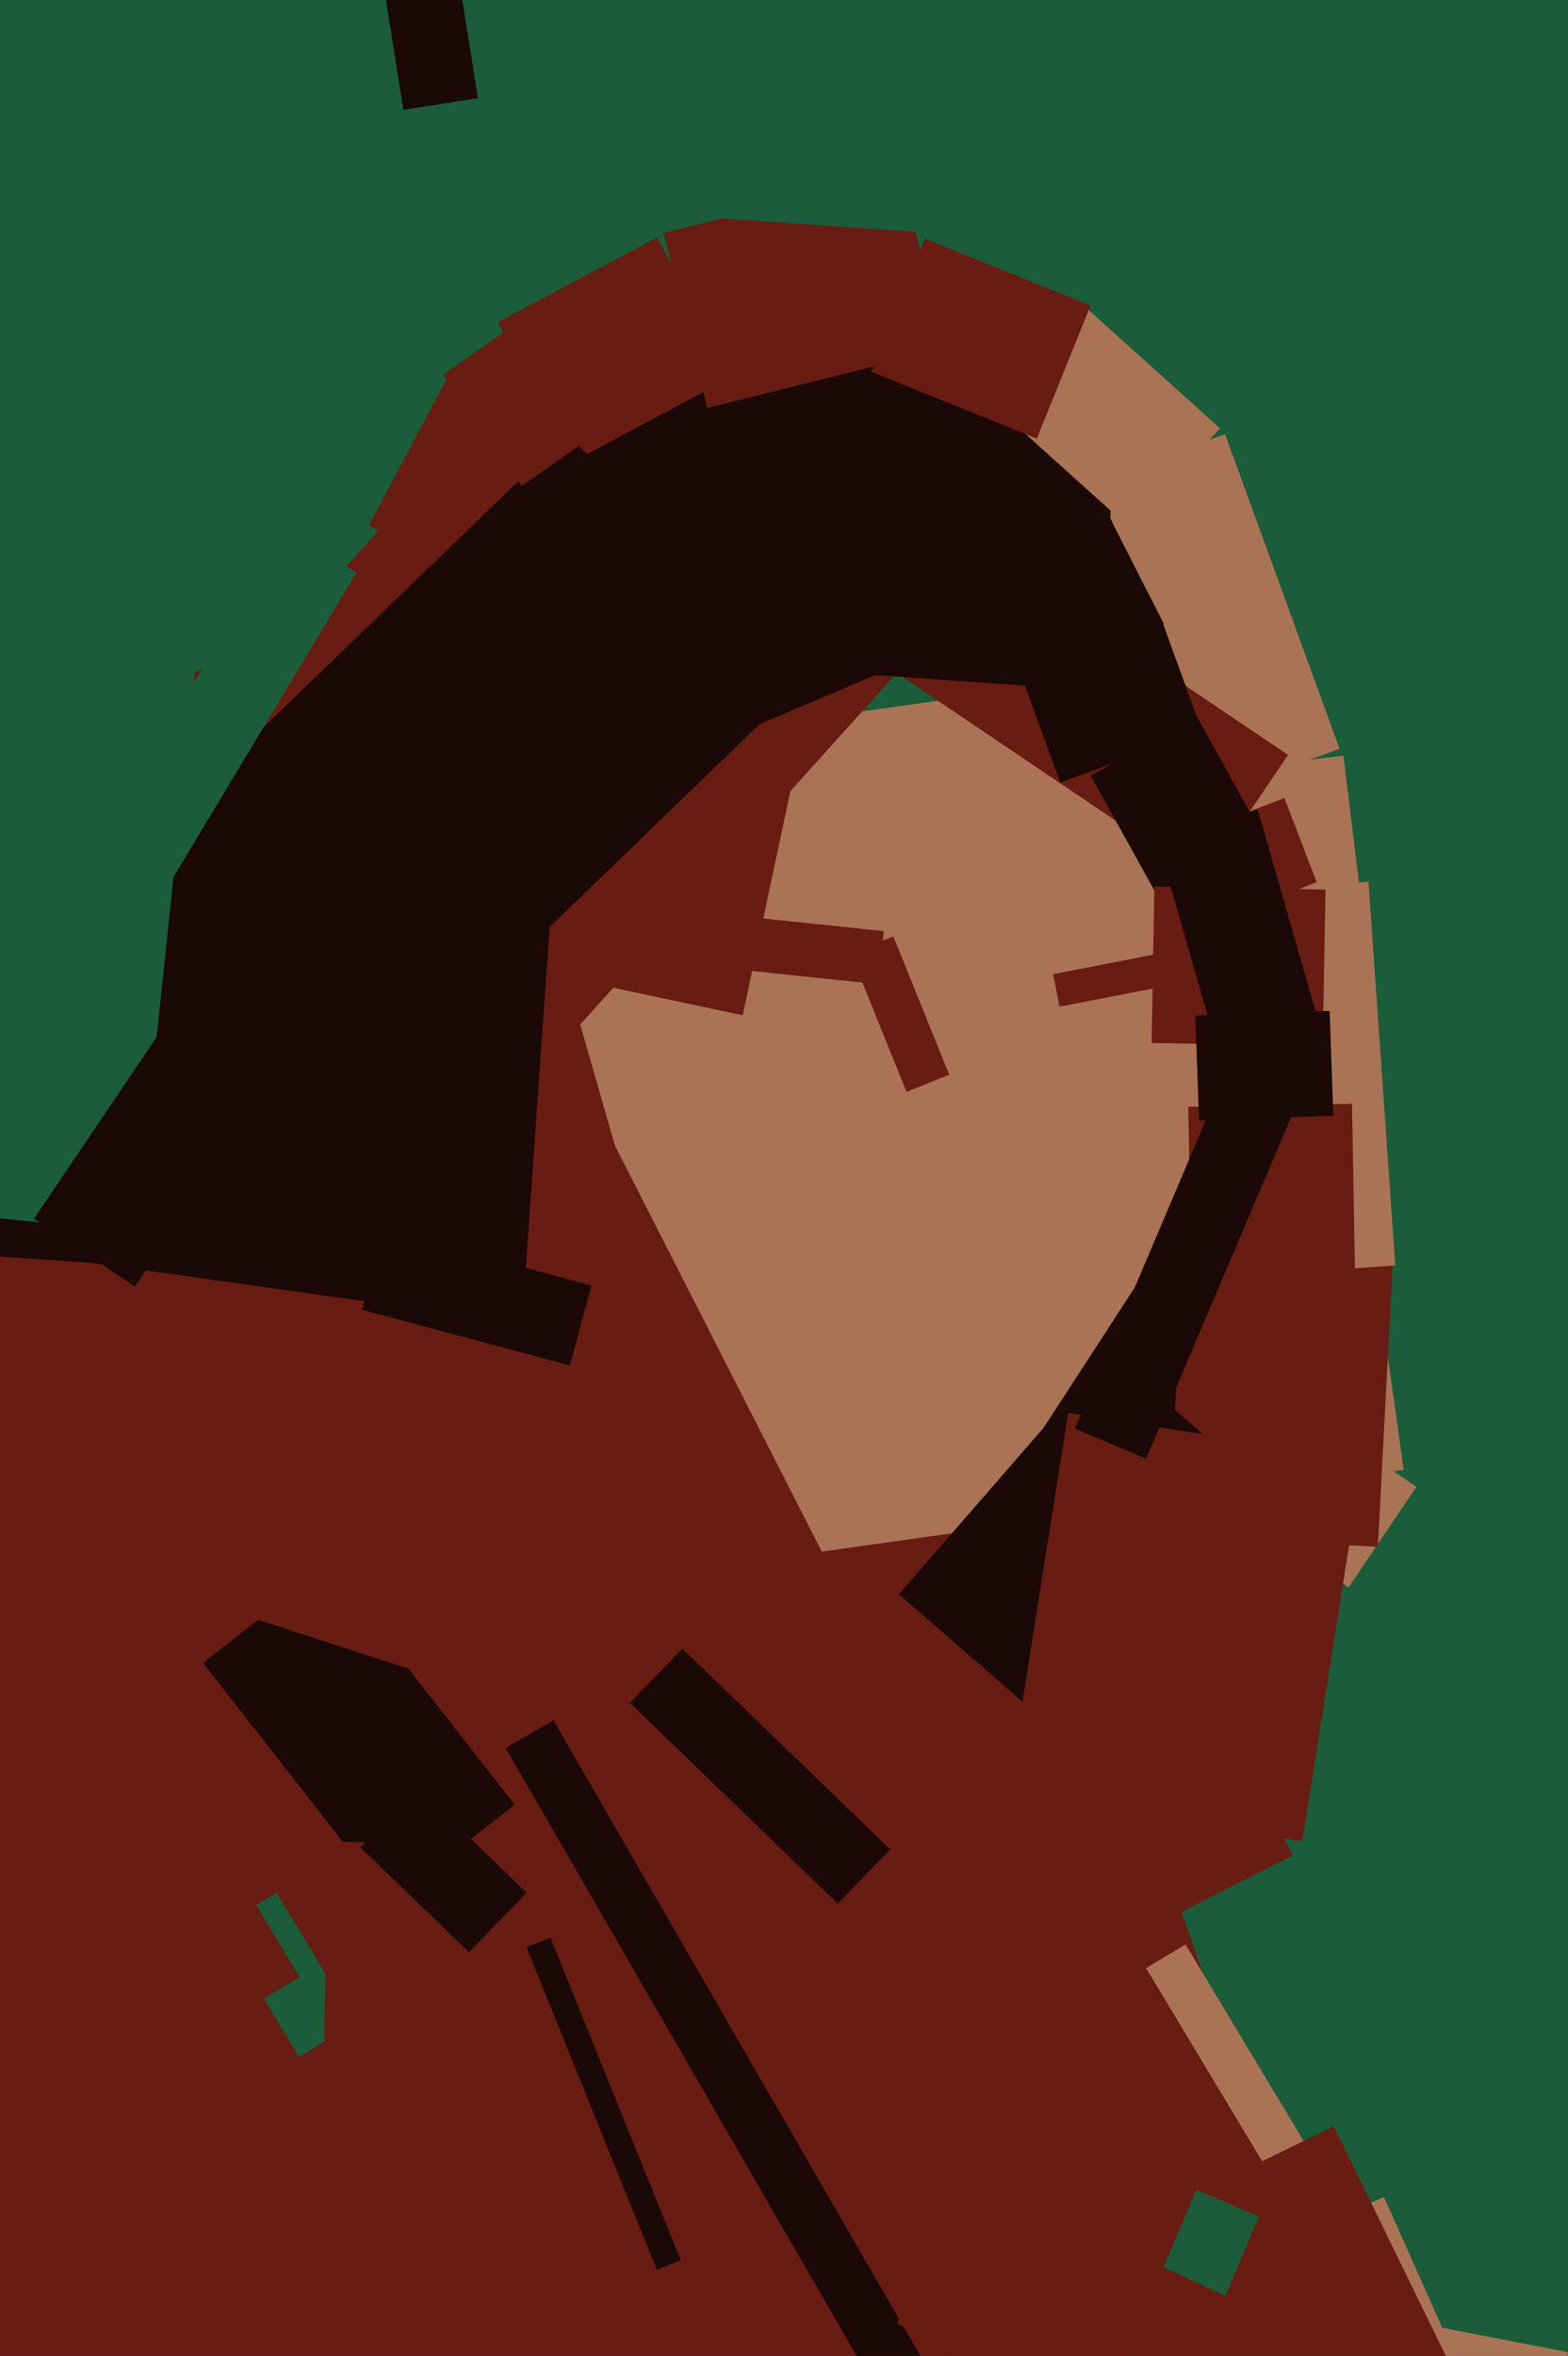 <svg xmlns="http://www.w3.org/2000/svg" width="426px" height="640px">
  <rect width="426" height="640" fill="rgb(27,92,58)"/>
  <polygon points="-97.945,477.483 263.716,352.953 358.945,629.517 -2.716,754.047" fill="rgb(105,28,17)"/>
  <polygon points="145.633,205.712 350.123,176.973 381.367,399.288 176.877,428.027" fill="rgb(170,115,86)"/>
  <polygon points="-207.08,307.021 137.533,208.205 228.08,523.979 -116.533,622.795" fill="rgb(105,28,17)"/>
  <polygon points="-251.023,337.6 91.569,163.041 240.023,454.4 -102.569,628.959" fill="rgb(105,28,17)"/>
  <polygon points="201.787,275.809 123.046,259.072 143.213,164.191 221.954,180.928" fill="rgb(105,28,17)"/>
  <polygon points="137.38,474.842 150.37,467.342 268.62,672.158 255.63,679.658" fill="rgb(26,9,6)"/>
  <polygon points="298.054,130.571 332.822,117.917 363.946,203.429 329.178,216.083" fill="rgb(170,115,86)"/>
  <polygon points="154.842,370.937 98.335,355.796 104.158,334.063 160.665,349.204" fill="rgb(26,9,6)"/>
  <polygon points="256.791,649.887 376.009,596.808 412.209,678.113 292.991,731.192" fill="rgb(170,115,86)"/>
  <polygon points="238.602,267.376 187.882,262.045 189.398,247.624 240.118,252.955" fill="rgb(105,28,17)"/>
  <polygon points="115.91,324.661 18.929,237.339 153.09,88.339 250.071,175.661" fill="rgb(105,28,17)"/>
  <polygon points="274.66,216.362 364.981,205.272 375.34,289.638 285.019,300.728" fill="rgb(170,115,86)"/>
  <polygon points="328.506,440.721 272.735,404.502 312.494,343.279 368.265,379.498" fill="rgb(26,9,6)"/>
  <polygon points="71.664,542.919 82.807,536.223 92.336,552.081 81.193,558.777" fill="rgb(27,92,58)"/>
  <polygon points="143.055,529.002 149.545,526.379 184.945,613.998 178.455,616.621" fill="rgb(26,9,6)"/>
  <polygon points="118.769,152.562 100.227,142.703 123.231,99.438 141.773,109.297" fill="rgb(105,28,17)"/>
  <polygon points="143.804,94.003 208.699,66.457 255.196,175.997 190.301,203.543" fill="rgb(26,9,6)"/>
  <polygon points="103.169,-10.644 123.417,-13.851 129.831,26.644 109.583,29.851" fill="rgb(26,9,6)"/>
  <polygon points="316.977,765.004 344.548,623.159 426.023,638.996 398.452,780.841" fill="rgb(170,115,86)"/>
  <polygon points="327.009,239.063 220.064,166.927 242.991,132.937 349.936,205.073" fill="rgb(105,28,17)"/>
  <polygon points="260.793,145.523 295.097,128.045 316.207,169.477 281.903,186.955" fill="rgb(26,9,6)"/>
  <polygon points="142.37,351.307 -21.729,339.832 -11.37,191.693 152.729,203.168" fill="rgb(26,9,6)"/>
  <polygon points="69.611,517.53 75.182,514.183 99.389,554.47 93.818,557.817" fill="rgb(27,92,58)"/>
  <polygon points="366.377,431.24 326.169,404.119 344.623,376.76 384.831,403.881" fill="rgb(170,115,86)"/>
  <polygon points="126.901,357.397 -6.29,338.678 14.099,193.603 147.29,212.322" fill="rgb(26,9,6)"/>
  <polygon points="374.354,420.186 317.433,417.203 321.646,336.814 378.567,339.797" fill="rgb(105,28,17)"/>
  <polygon points="318.92,243.226 371.791,239.529 379.08,343.774 326.209,347.471" fill="rgb(170,115,86)"/>
  <polygon points="257.798,453.974 311.704,426.508 351.202,504.026 297.296,531.492" fill="rgb(105,28,17)"/>
  <polygon points="322.83,300.642 367.323,299.865 368.17,348.358 323.677,349.135" fill="rgb(105,28,17)"/>
  <polygon points="298.352,187.638 205.579,181.15 211.648,94.362 304.421,100.85" fill="rgb(26,9,6)"/>
  <polygon points="105.954,516.742 55.162,451.731 89.046,425.258 139.838,490.269" fill="rgb(26,9,6)"/>
  <polygon points="306.995,143.456 270.581,110.669 295.005,83.544 331.419,116.331" fill="rgb(170,115,86)"/>
  <polygon points="135.274,87.519 178.539,64.515 198.726,102.481 155.461,125.485" fill="rgb(105,28,17)"/>
  <polygon points="296.328,210.7 325.19,194.701 357.672,253.3 328.81,269.299" fill="rgb(26,9,6)"/>
  <polygon points="227.614,517.139 171.146,462.608 185.386,447.861 241.854,502.392" fill="rgb(26,9,6)"/>
  <polygon points="36.988,334.838 -164.9,313.619 -144.988,124.162 56.9,145.381" fill="rgb(27,92,58)"/>
  <polygon points="359.376,284.153 312.883,283.341 313.624,240.847 360.117,241.659" fill="rgb(105,28,17)"/>
  <polygon points="231.119,259.066 242.709,254.383 257.881,291.934 246.291,296.617" fill="rgb(105,28,17)"/>
  <polygon points="324.764,275.896 361.242,274.622 362.236,303.104 325.758,304.378" fill="rgb(26,9,6)"/>
  <polygon points="112.966,561.714 87.97,561.277 89.034,500.286 114.03,500.723" fill="rgb(105,28,17)"/>
  <polygon points="311.374,534.647 322.088,528.209 357.626,587.353 346.912,593.791" fill="rgb(170,115,86)"/>
  <polygon points="254.073,630.44 362.377,577.616 418.927,693.56 310.623,746.384" fill="rgb(105,28,17)"/>
  <polygon points="36.624,349.512 9.265,331.059 43.376,280.488 70.735,298.941" fill="rgb(26,9,6)"/>
  <polygon points="286.128,264.639 338.154,254.526 339.872,263.361 287.846,273.474" fill="rgb(105,28,17)"/>
  <polygon points="282.707,466.559 244.216,433.1 301.293,367.441 339.784,400.9" fill="rgb(26,9,6)"/>
  <polygon points="180.311,63.272 244.835,47.184 256.689,94.728 192.165,110.816" fill="rgb(105,28,17)"/>
  <polygon points="319.977,654.119 302.947,646.89 325.023,594.881 342.053,602.11" fill="rgb(27,92,58)"/>
  <polygon points="115.869,284.117 51.266,217.219 154.131,117.883 218.734,184.781" fill="rgb(26,9,6)"/>
  <polygon points="435.183,76.05 188.785,58.82 206.817,-199.05 453.215,-181.82" fill="rgb(27,92,58)"/>
  <polygon points="97.939,501.852 113.568,485.667 143.061,514.148 127.432,530.333" fill="rgb(26,9,6)"/>
  <polygon points="353.789,500.189 273.786,487.518 290.211,383.811 370.214,396.482" fill="rgb(105,28,17)"/>
  <polygon points="311.37,396.27 292.04,388.065 334.63,287.73 353.96,295.935" fill="rgb(26,9,6)"/>
  <polygon points="281.679,119.164 236.711,100.996 251.321,64.836 296.289,83.004" fill="rgb(105,28,17)"/>
  <polygon points="120.493,101.725 137.285,89.967 158.507,120.275 141.715,132.033" fill="rgb(105,28,17)"/>
  <polygon points="277.435,183.446 315.962,169.423 326.565,198.554 288.038,212.577" fill="rgb(26,9,6)"/>
  <polygon points="316.272,229.335 348.948,216.792 357.728,239.665 325.052,252.208" fill="rgb(105,28,17)"/>
  <polygon points="111.043,453.33 64.442,438.188 76.957,399.67 123.558,414.812" fill="rgb(105,28,17)"/>
  <polygon points="314.293,227.764 341.688,219.909 360.707,286.236 333.312,294.091" fill="rgb(26,9,6)"/>
  <polygon points="318.482,666.098 243.712,631.232 262.518,590.902 337.288,625.768" fill="rgb(105,28,17)"/>
  <polygon points="2.13,269.493 77.583,143.918 96.87,155.507 21.417,281.082" fill="rgb(27,92,58)"/>
</svg>